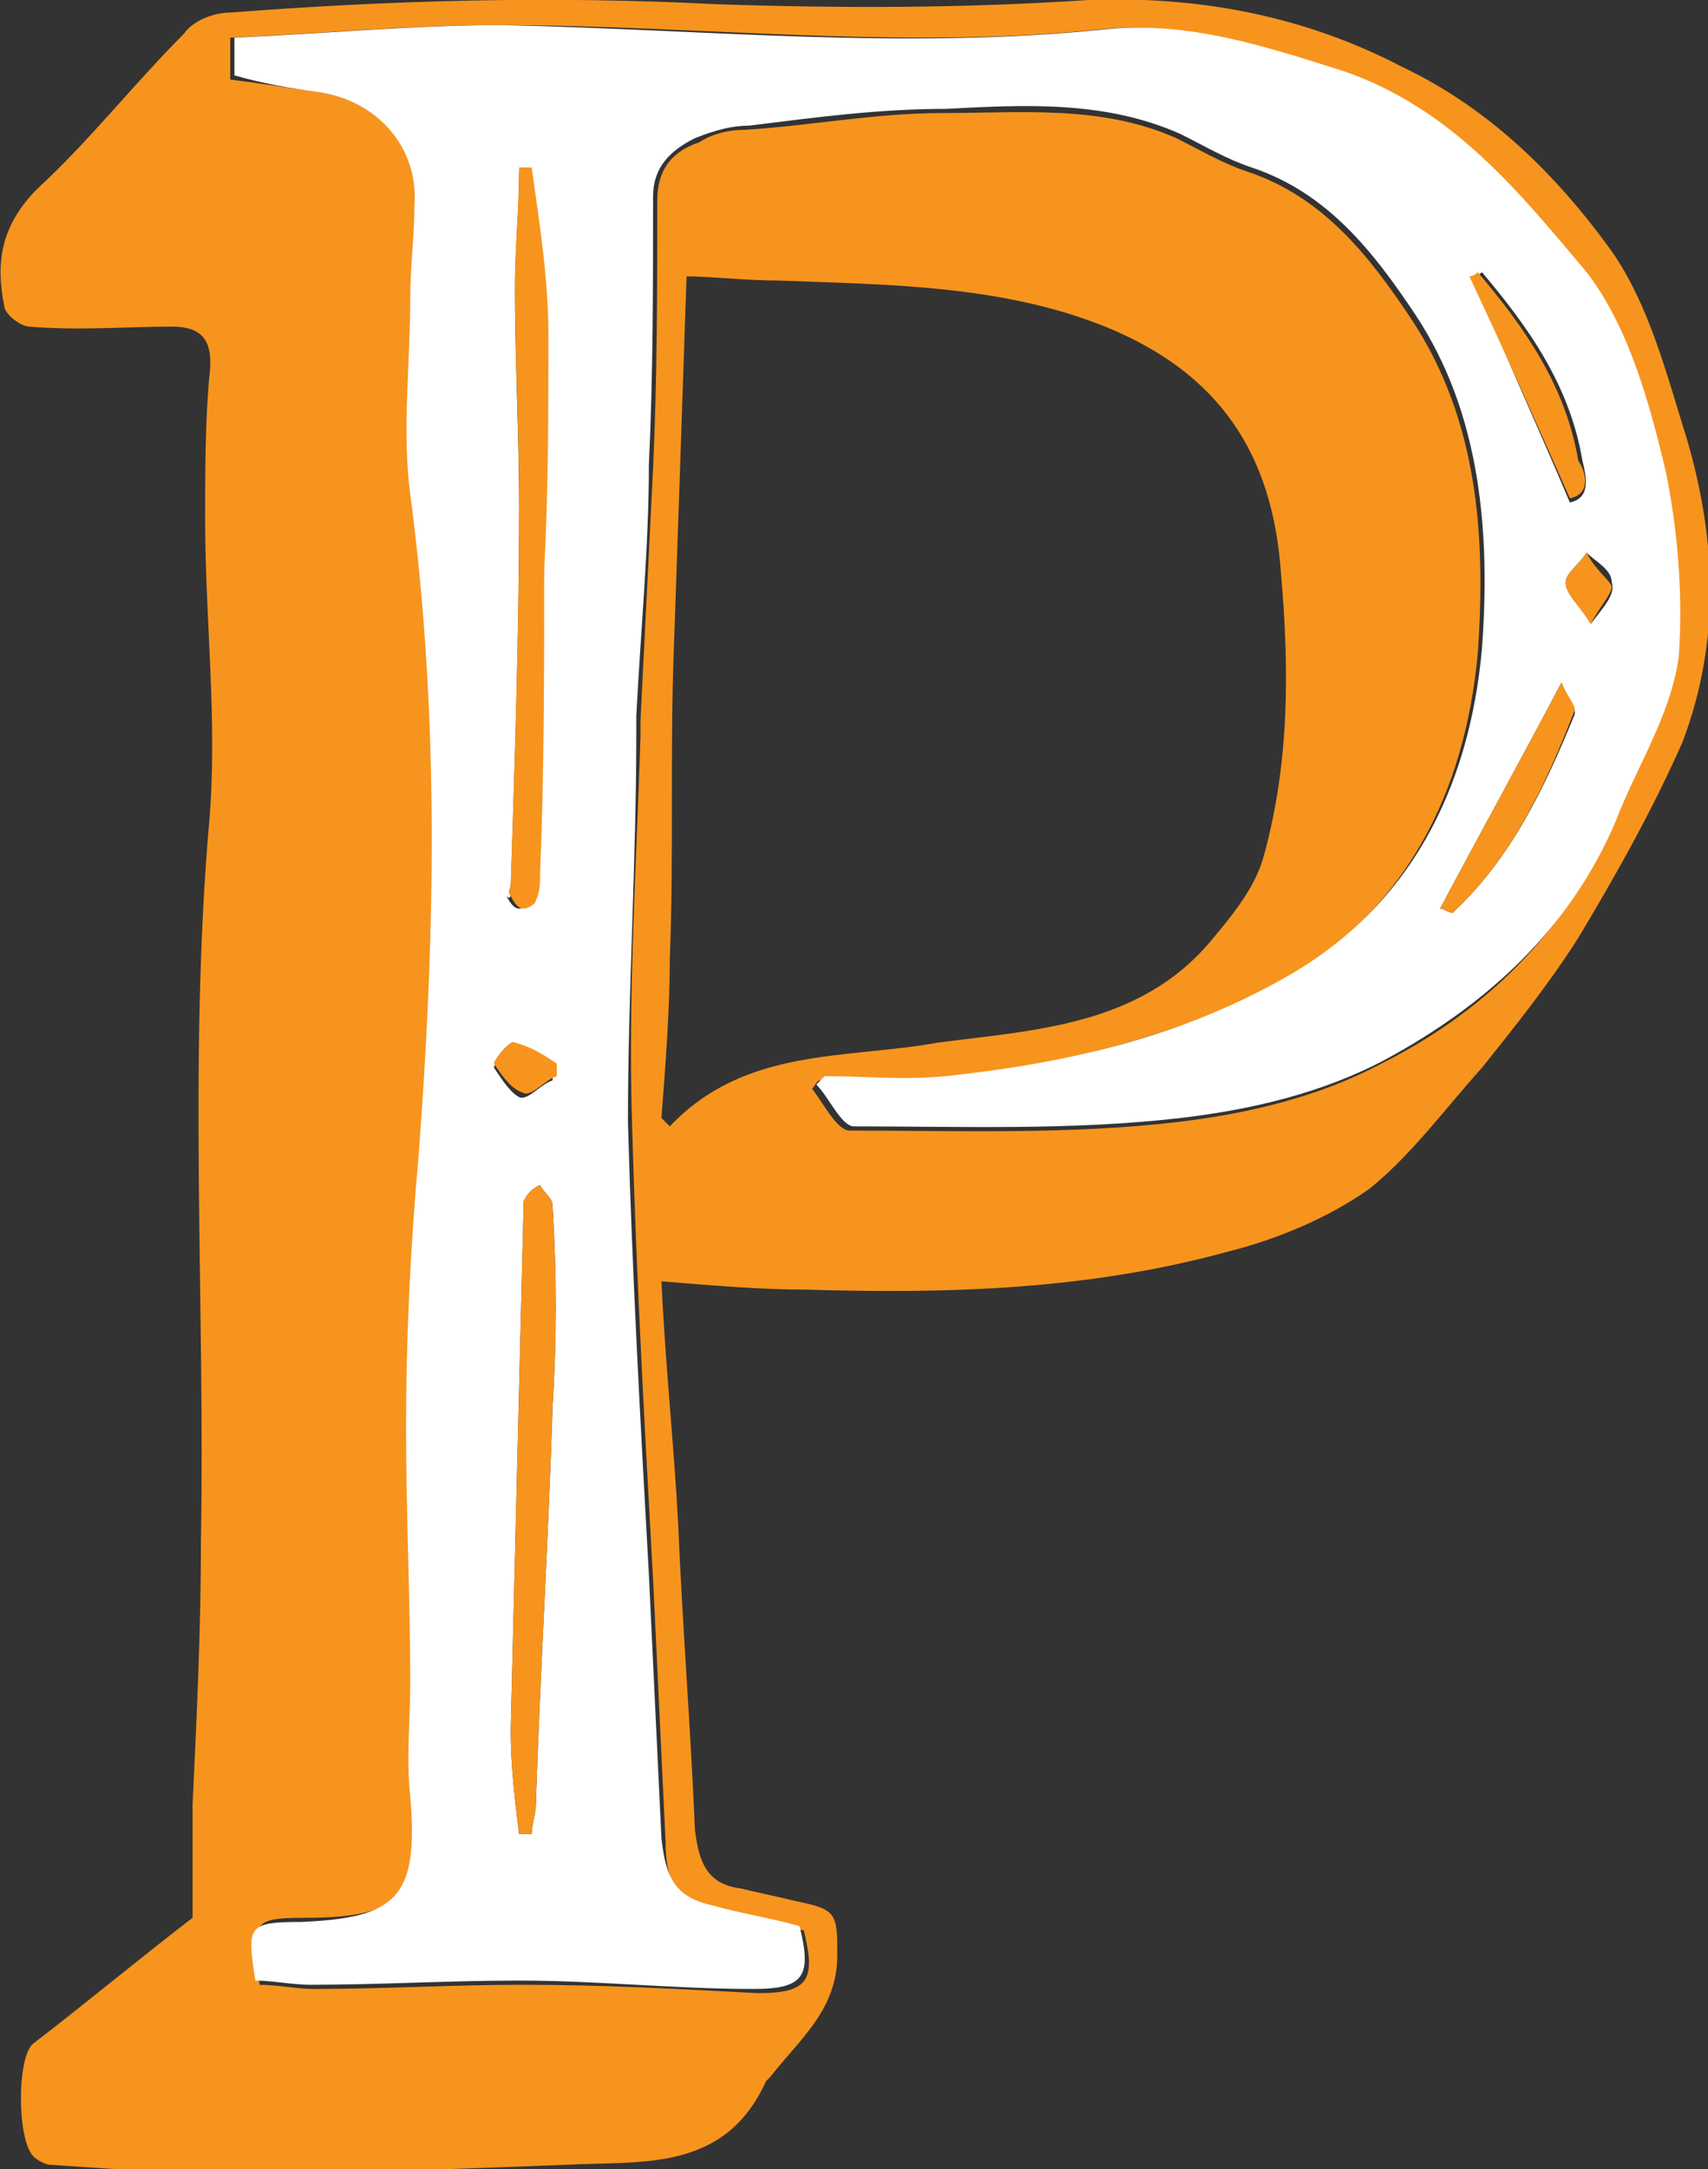 <?xml version="1.0" encoding="utf-8"?>
<!-- Generator: Adobe Illustrator 18.0.0, SVG Export Plug-In . SVG Version: 6.00 Build 0)  -->
<!DOCTYPE svg PUBLIC "-//W3C//DTD SVG 1.1//EN" "http://www.w3.org/Graphics/SVG/1.1/DTD/svg11.dtd">
<svg version="1.1" id="Layer_2" xmlns="http://www.w3.org/2000/svg" xmlns:xlink="http://www.w3.org/1999/xlink" x="0px" y="0px"
	 viewBox="0 0 40.8 51.8" enable-background="new 0 0 40.8 51.8" xml:space="preserve">
<rect x="0" y="0" width="40.8" height="51.8" fill="#333333" stroke="none"/>
<g>
	<path fill="#F7941E" d="M40.3,10.5c-0.5-1.6-0.9-3.2-1.8-4.5c-1.3-1.8-2.9-3.4-5-4.4C31.2,0.4,28.7-0.1,26,0
		c-3,0.2-5.9,0.2-8.9,0.1C13.2-0.1,9.4,0,5.5,0.3c-0.4,0-0.9,0.2-1.1,0.5C3.2,2,2.1,3.4,0.9,4.5C0,5.4-0.1,6.3,0.1,7.3
		c0,0.2,0.4,0.5,0.6,0.5c1.2,0.1,2.3,0,3.4,0c0.8,0,1,0.4,0.9,1.2c-0.1,1.1-0.1,2.3-0.1,3.4c0,2.4,0.3,4.8,0.1,7.2
		c-0.5,5.7-0.1,11.5-0.2,17.2c0,2.1-0.1,4.2-0.2,6.3c0,0.9,0,1.8,0,2.7c-1.3,1-2.5,2-3.8,3c-0.4,0.3-0.4,2.3,0,2.7
		c0.1,0.1,0.3,0.2,0.4,0.2c1.5,0.1,2.9,0.2,4.4,0.2c2.6,0,5.3-0.1,7.9-0.2c1.8-0.1,3.8,0.2,4.8-2c0,0,0.1-0.1,0.1-0.1
		c0.7-0.9,1.6-1.6,1.6-2.9c0-1,0-1.1-1-1.3c-0.4-0.1-0.9-0.2-1.3-0.3c-0.8-0.1-1-0.6-1.1-1.4c-0.1-2.4-0.3-4.9-0.4-7.3
		c-0.1-1.9-0.3-3.7-0.4-5.8c1.2,0.1,2.4,0.2,3.5,0.2c3.4,0.1,6.7,0,10-0.9c1.2-0.3,2.4-0.8,3.4-1.5c1-0.8,1.8-1.9,2.7-2.9
		c0.8-1,1.6-2,2.3-3.1c0.9-1.5,1.8-3.1,2.5-4.7C41.1,15.3,41,12.9,40.3,10.5z M16,26.9c-0.1-0.1-0.1-0.1-0.2-0.2
		c0.1-1.3,0.2-2.6,0.2-3.8c0.1-2.5,0-5,0.1-7.5c0.1-2.9,0.2-5.8,0.3-8.8c0.6,0,1.4,0.1,2.2,0.1c2.6,0.1,5.3,0.1,7.8,1.1
		c2.7,1.1,4,3,4.2,5.9c0.2,2.3,0.2,4.5-0.4,6.7c-0.2,0.8-0.8,1.5-1.3,2.1c-1.7,2-4.2,2.1-6.5,2.4C20.2,25.3,17.8,25,16,26.9z
		 M40,15.8c-0.2,1.3-1,2.6-1.5,3.9c-1.1,2.6-3.1,4.5-5.5,5.7c-1.5,0.8-3.2,1.2-4.9,1.4c-2.6,0.3-5.2,0.2-7.8,0.2
		c-0.3,0-0.6-0.6-0.9-1c0.1-0.1,0.1-0.2,0.2-0.2c1,0,2,0.1,2.9,0c2.8-0.4,5.5-1,8-2.3c3.1-1.7,4.5-4.6,4.8-7.9c0.2-2.8,0-5.6-1.6-8
		c-1-1.5-2.1-2.9-3.9-3.5c-0.6-0.2-1.1-0.5-1.7-0.8c-1.8-0.8-3.7-0.6-5.6-0.6c-1.6,0-3.1,0.3-4.7,0.4c-0.4,0-0.8,0.1-1.1,0.3
		c-0.6,0.2-1,0.6-1,1.4c0,2.1,0,4.2-0.1,6.4c-0.1,2-0.2,4-0.3,6c0,0.1,0,0.3,0,0.4c-0.1,3.1-0.3,6.2-0.2,9.3
		c0.1,3.6,0.3,7.2,0.5,10.8c0.1,2.1,0.2,4.2,0.3,6.3c0,1,0.3,1.4,1.2,1.6c0.7,0.2,1.4,0.4,2.1,0.5c0.3,1.2,0.1,1.5-1.1,1.5
		c-1.9-0.1-3.7-0.2-5.6-0.2c-1.7,0-3.3,0.1-5,0.1c-0.4,0-0.9-0.1-1.3-0.1C6,45.9,6,45.8,7.3,45.8c2.4,0,2.8-0.6,2.6-3
		c-0.1-0.9,0-1.8,0-2.7c-0.1-2-0.2-4-0.1-6.1c0-2.2,0.1-4.4,0.3-6.5c0.4-5.3,0.4-10.5-0.2-15.8c-0.2-1.6,0-3.1,0-4.7
		c0-0.7,0.1-1.5,0.1-2.2C10,3.5,9,2.4,7.6,2.2C6.9,2.1,6.3,2,5.5,1.9V0.9c2.2-0.1,4.3-0.3,6.4-0.3c4.8,0,9.6,0.6,14.4,0.1
		c2-0.2,3.8,0.4,5.7,1c2.6,0.9,4.2,2.9,5.8,4.8c1,1.3,1.5,3.1,1.9,4.8C40.1,12.8,40.2,14.3,40,15.8z"/>
	<path fill="#FFFFFF" d="M39.8,11.3c-0.4-1.7-0.9-3.5-1.9-4.8c-1.6-1.9-3.2-3.9-5.8-4.8c-1.9-0.6-3.7-1.2-5.7-1
		c-4.8,0.5-9.6,0-14.4-0.1c-2.1,0-4.2,0.2-6.4,0.3v0.9C6.3,2,6.9,2.1,7.6,2.2C9,2.4,10,3.5,9.9,4.9c0,0.7-0.1,1.5-0.1,2.2
		c0,1.6-0.2,3.2,0,4.7c0.7,5.3,0.6,10.5,0.2,15.8c-0.2,2.2-0.3,4.4-0.3,6.5c0,2,0.1,4.1,0.1,6.1c0,0.9-0.1,1.8,0,2.7
		c0.2,2.4-0.3,2.9-2.6,3c-1.3,0-1.3,0.1-1.1,1.4c0.4,0,0.9,0.1,1.3,0.1c1.7,0,3.3-0.1,5-0.1c1.9,0,3.7,0.2,5.6,0.2
		c1.2,0,1.4-0.3,1.1-1.5c-0.7-0.2-1.4-0.3-2.1-0.5c-0.9-0.2-1.1-0.7-1.2-1.6c-0.1-2.1-0.2-4.2-0.3-6.3c-0.2-3.6-0.4-7.2-0.5-10.8
		c0-3.1,0.2-6.2,0.2-9.3c0-0.1,0-0.3,0-0.4c0.1-2,0.3-4,0.3-6c0.1-2.1,0.1-4.2,0.1-6.4c0-0.7,0.4-1.1,1-1.4C17.1,3.1,17.5,3,17.9,3
		c1.6-0.2,3.1-0.4,4.7-0.4c1.9-0.1,3.8-0.2,5.6,0.6c0.6,0.3,1.1,0.6,1.7,0.8c1.8,0.6,2.9,2,3.9,3.5c1.6,2.4,1.8,5.3,1.6,8
		c-0.3,3.3-1.7,6.2-4.8,7.9c-2.5,1.4-5.2,2-8,2.3c-1,0.1-2,0-2.9,0c-0.1,0.1-0.1,0.1-0.2,0.2c0.3,0.3,0.6,1,0.9,1
		c2.6,0,5.2,0.1,7.8-0.2c1.7-0.2,3.4-0.6,4.9-1.4c2.4-1.3,4.4-3.1,5.5-5.7c0.5-1.3,1.3-2.5,1.5-3.9C40.2,14.3,40.1,12.8,39.8,11.3z
		 M12.2,21.2c0.1-3.1,0.2-6.1,0.2-9.1c0-1.7-0.1-3.5-0.1-5.2c0-0.9,0.1-1.9,0.1-2.8c0.1,0,0.2,0,0.3,0c0.1,1.3,0.3,2.6,0.3,3.9
		c0,1.9,0,3.7-0.1,5.6c0,2.4,0,4.9-0.1,7.3c0,0.2,0,0.4-0.1,0.6c0,0.1-0.2,0.2-0.3,0.2c-0.1,0-0.2-0.1-0.3-0.3
		C12.2,21.5,12.2,21.4,12.2,21.2z M11.8,25.5c0-0.1,0.4-0.6,0.5-0.5c0.3,0,0.6,0.3,0.9,0.5v0.3c-0.3,0.1-0.6,0.5-0.8,0.4
		C12.2,26.1,12,25.8,11.8,25.5z M13.2,33.6c-0.1,3.2-0.3,6.4-0.4,9.5c0,0.2-0.1,0.5-0.1,0.7c-0.1,0-0.2,0-0.3,0
		c-0.1-0.8-0.2-1.6-0.2-2.5c0.1-4.1,0.2-8.2,0.3-12.2c0-0.1,0-0.3,0-0.4c0.1-0.2,0.2-0.3,0.4-0.4c0.1,0.2,0.3,0.3,0.3,0.5
		C13.3,30.4,13.3,32,13.2,33.6z M35.2,6.6c0.1,0,0.2-0.1,0.2-0.1c1.1,1.3,2.1,2.7,2.4,4.5c0.1,0.4,0.2,0.9-0.3,1
		C36.7,10.1,35.9,8.4,35.2,6.6z M34.7,21.8c-0.1,0-0.2-0.1-0.3-0.1c0.9-1.7,1.9-3.5,2.9-5.4c0.1,0.3,0.4,0.6,0.3,0.8
		C36.9,18.8,36.1,20.5,34.7,21.8z M38,14.9c-0.3-0.5-0.6-0.7-0.6-1c0-0.2,0.3-0.4,0.5-0.7c0.2,0.2,0.6,0.4,0.6,0.7
		C38.6,14.2,38.3,14.5,38,14.9z"/>
	<path fill="#F7941E" d="M13.1,8c0,1.9,0,3.7-0.1,5.6c0,2.4,0,4.9-0.1,7.3c0,0.2,0,0.4-0.1,0.6c0,0.1-0.2,0.2-0.3,0.2
		c-0.1,0-0.2-0.1-0.3-0.3c-0.1-0.1,0-0.2,0-0.3c0.1-3.1,0.2-6.1,0.2-9.1c0-1.7-0.1-3.5-0.1-5.2c0-0.9,0.1-1.9,0.1-2.8
		c0.1,0,0.2,0,0.3,0C12.9,5.4,13.1,6.7,13.1,8z"/>
	<path fill="#F7941E" d="M13.2,33.6c-0.1,3.2-0.3,6.4-0.4,9.5c0,0.2-0.1,0.5-0.1,0.7c-0.1,0-0.2,0-0.3,0c-0.1-0.8-0.2-1.6-0.2-2.5
		c0.1-4.1,0.2-8.2,0.3-12.2c0-0.1,0-0.3,0-0.4c0.1-0.2,0.2-0.3,0.4-0.4c0.1,0.2,0.3,0.3,0.3,0.5C13.3,30.4,13.3,32,13.2,33.6z"/>
	<path fill="#F7941E" d="M37.6,17c-0.7,1.8-1.5,3.5-2.9,4.8c-0.1,0-0.2-0.1-0.3-0.1c0.9-1.7,1.9-3.5,2.9-5.4
		C37.4,16.6,37.7,16.9,37.6,17z"/>
	<path fill="#F7941E" d="M37.5,11.9c-0.8-1.8-1.6-3.6-2.4-5.3c0.1,0,0.2-0.1,0.2-0.1c1.1,1.3,2.1,2.7,2.4,4.5
		C37.9,11.3,38,11.8,37.5,11.9z"/>
	<path fill="#F7941E" d="M13.3,25.4v0.3c-0.3,0.1-0.6,0.5-0.8,0.4c-0.3-0.1-0.5-0.4-0.7-0.7c0-0.1,0.4-0.6,0.5-0.5
		C12.7,25,13,25.2,13.3,25.4z"/>
	<path fill="#F7941E" d="M38.5,14c0,0.2-0.3,0.5-0.5,0.9c-0.3-0.5-0.6-0.7-0.6-1c0-0.2,0.3-0.4,0.5-0.7C38.1,13.6,38.4,13.8,38.5,14
		z"/>
</g>
</svg>
